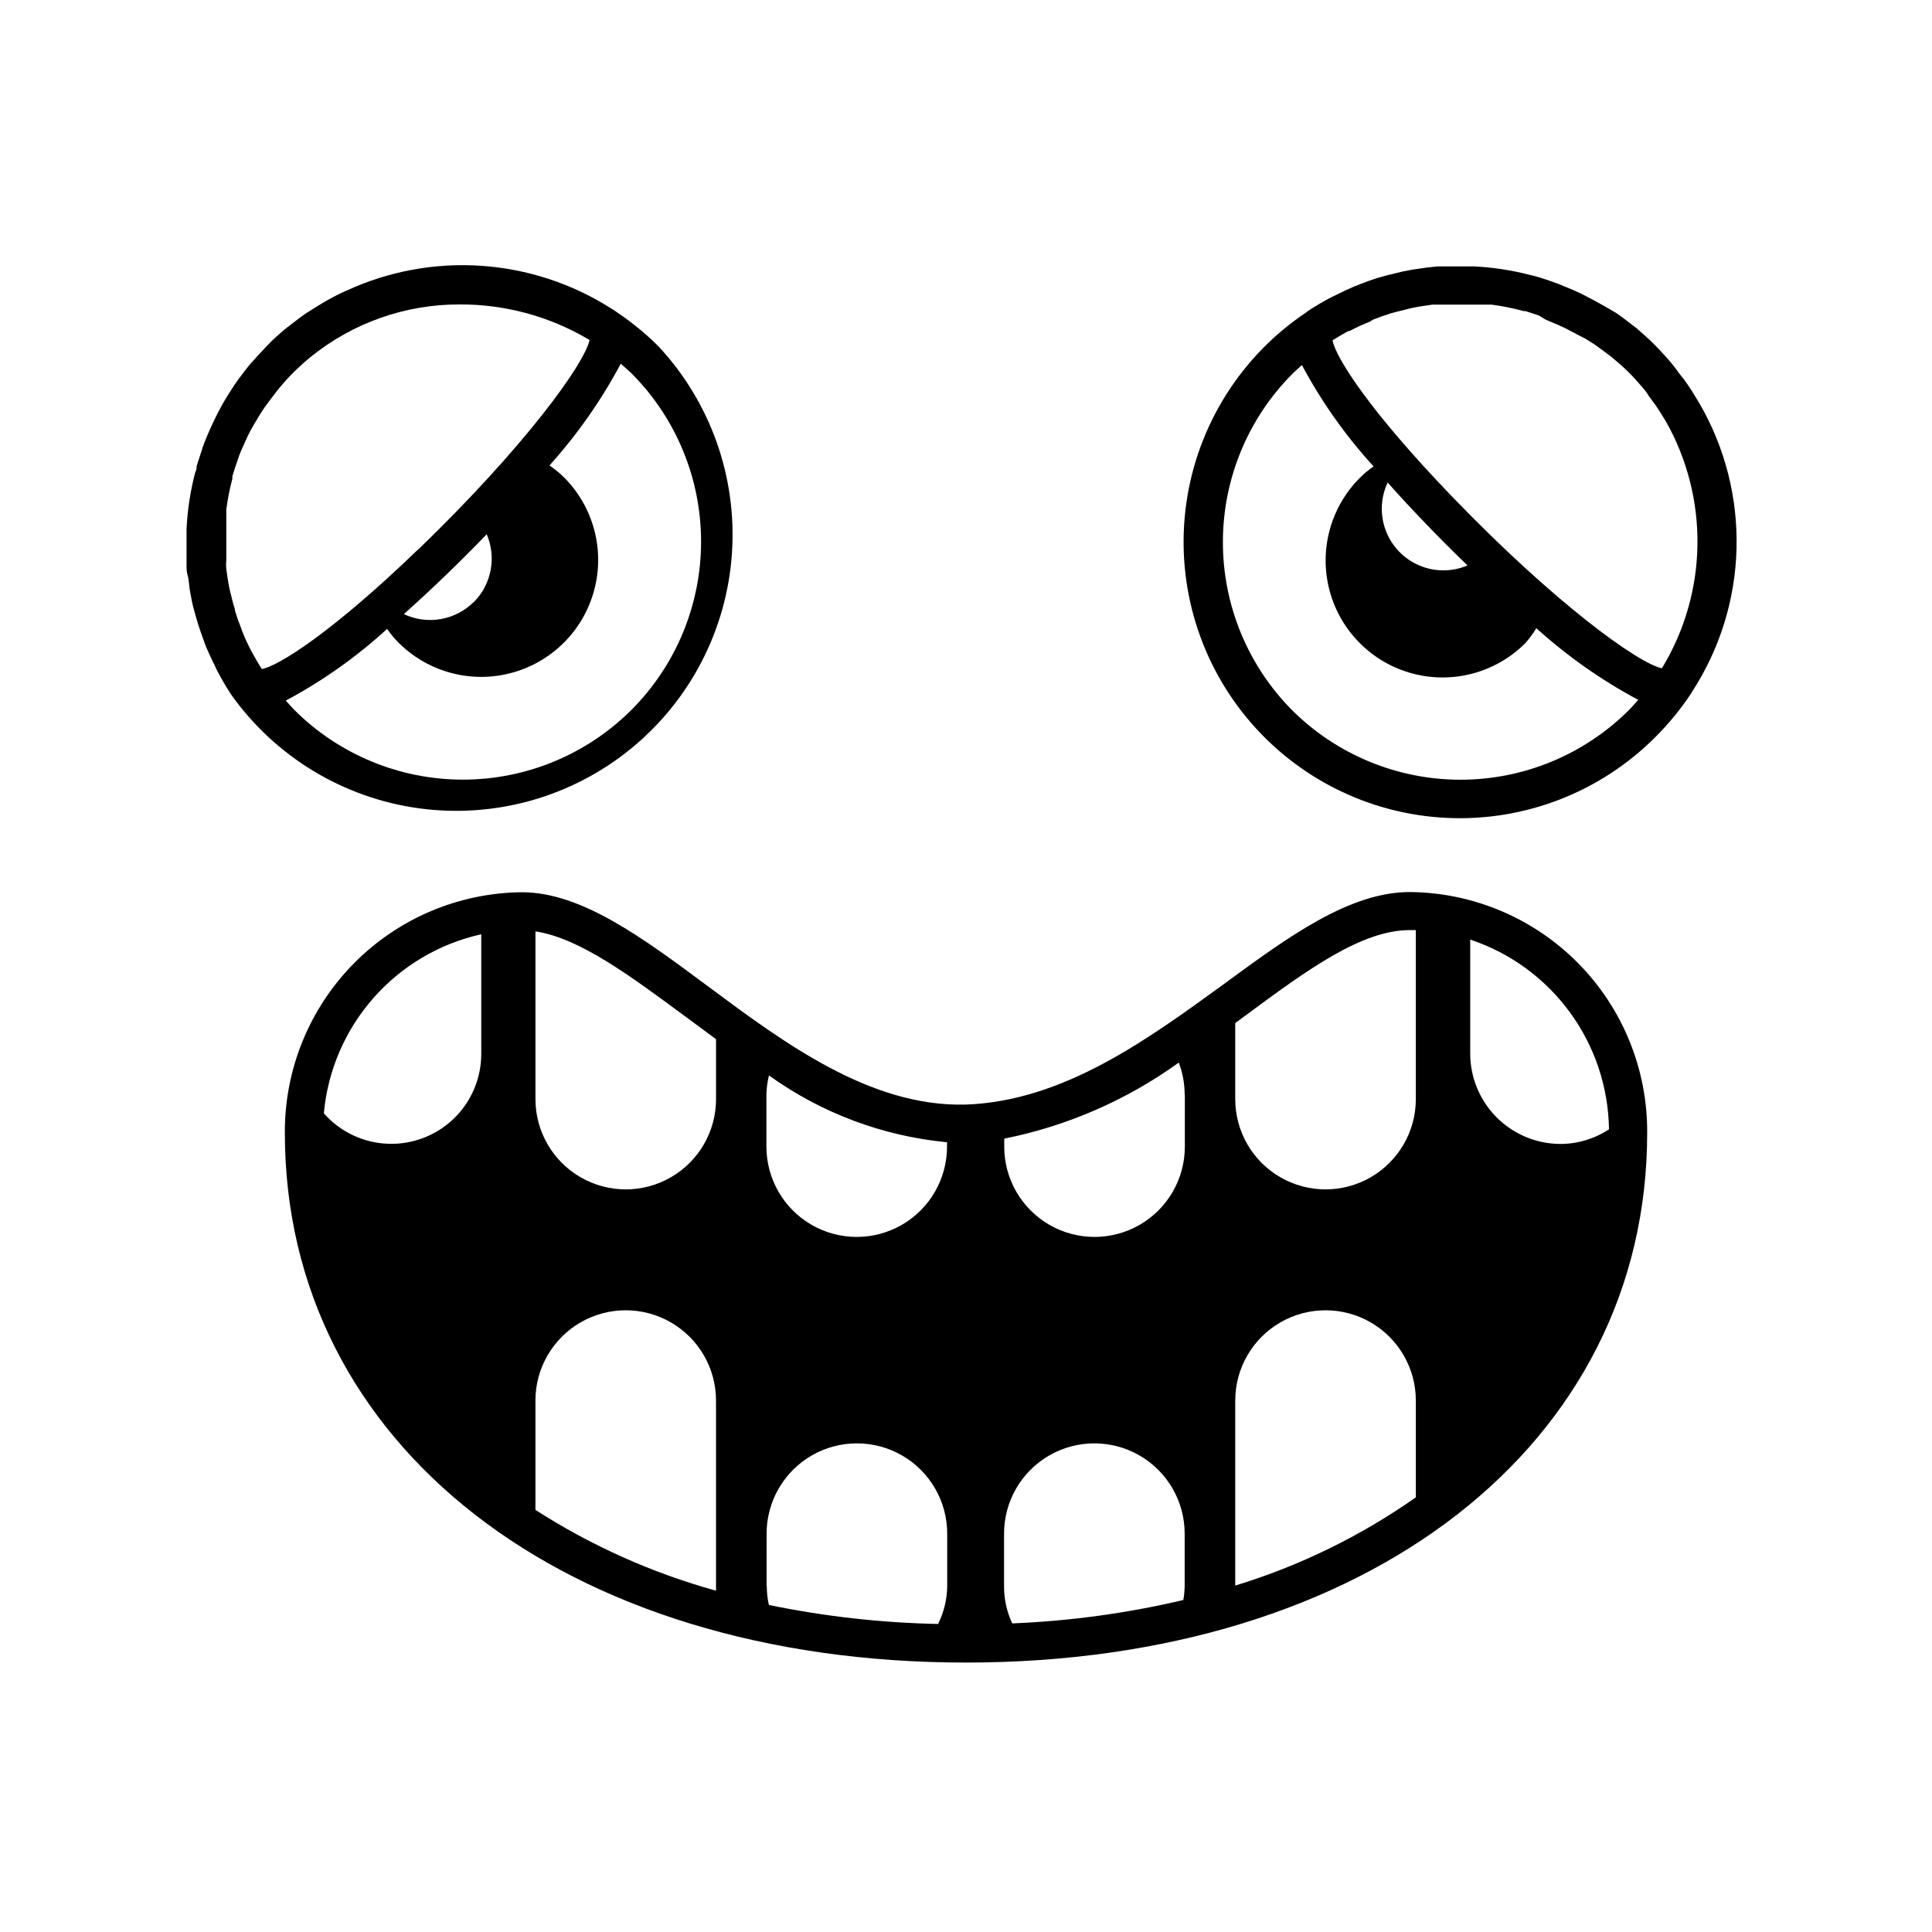 <?xml version="1.0" encoding="UTF-8"?>
<!-- Uploaded to: SVG Repo, www.svgrepo.com, Generator: SVG Repo Mixer Tools -->
<svg fill="#000000" width="800px" height="800px" version="1.1" viewBox="144 144 512 512" xmlns="http://www.w3.org/2000/svg">
 <g>
  <path d="m318.43 235.71c-3.336-3.316-6.981-6.301-10.883-8.918l-0.754-0.555-0.605-0.352h-0.004c-21.141-13.559-47.75-15.363-70.531-4.785l-1.16 0.504c-1.379 0.672-2.719 1.379-4.031 2.117l-2.266 1.359-3.125 1.965c-1.059 0.707-2.117 1.512-3.125 2.316l-2.168 1.664c-1.762 1.461-3.477 2.973-5.039 4.637-1.562 1.664-3.176 3.375-4.637 5.039-0.605 0.707-1.109 1.461-1.715 2.215-0.605 0.754-1.613 2.117-2.316 3.176-0.707 1.059-1.258 1.965-1.863 2.922-0.605 0.957-1.059 1.762-1.562 2.672-0.504 0.906-1.211 2.266-1.762 3.426l-1.109 2.367c-0.555 1.258-1.109 2.519-1.613 3.828-0.504 1.309-0.504 1.359-0.707 2.066-0.203 0.707-0.957 2.82-1.359 4.231 0 0.504 0 1.008-0.352 1.512l0.008-0.004c-1.289 4.91-2.066 9.941-2.316 15.012v2.719 3.324 3.426c0 1.109 0 1.965 0.301 2.922s0.352 2.57 0.555 3.828c0.203 1.258 0.352 1.762 0.504 2.672 0.152 0.906 0.605 2.719 1.008 4.031 0.402 1.309 0.453 1.613 0.707 2.418 0.25 0.805 0.957 2.82 1.461 4.231s0.504 1.41 0.805 2.117c0.656 1.512 1.359 3.023 2.117 4.535 0.25 0.555 0.504 1.109 0.805 1.664 1.059 2.016 2.215 3.981 3.477 5.945 11.711 16.555 29.762 27.508 49.852 30.254 20.09 2.742 40.418-2.969 56.137-15.773 15.723-12.805 25.43-31.555 26.805-51.785 1.379-20.23-5.695-40.125-19.535-54.941zm-48.871 67.812c-2.383 2.379-5.441 3.965-8.762 4.543-3.316 0.574-6.731 0.113-9.777-1.32 7.305-6.5 14.812-13.754 21.965-21.16 1.281 2.988 1.645 6.289 1.043 9.484-0.602 3.191-2.141 6.137-4.418 8.453zm-14.609-14.055c-23.023 22.219-37.18 31.035-41.562 31.84-0.855-1.309-1.613-2.672-2.367-4.031l-0.301-0.504c-0.941-1.781-1.781-3.594-2.519-5.441l-0.301-0.855c-0.605-1.512-1.16-3.074-1.613-4.637 0-0.555-0.301-1.109-0.453-1.715-0.152-0.605-0.656-2.57-0.957-3.828-0.301-1.258-0.25-1.41-0.402-2.117-0.152-0.707-0.352-2.316-0.504-3.426s0-1.613 0-2.418v-3.125-2.719-2.672-3.074-1.664l-0.008 0.008c0.359-2.769 0.898-5.516 1.613-8.215v-0.656c0.352-1.211 0.754-2.418 1.16-3.578 0.402-1.16 0.402-1.211 0.605-1.812 0.203-0.605 0.855-2.117 1.359-3.176l0.957-2.117c0.453-0.957 0.957-1.914 1.512-2.82l1.41-2.367c0.504-0.805 1.008-1.664 1.562-2.418 0.555-0.754 1.359-1.863 2.066-2.769l1.41-1.863c1.258-1.512 2.57-3.023 3.981-4.434 1.41-1.41 3.074-2.922 4.684-4.231 11.195-9.082 25.184-14.012 39.598-13.957 11.859-0.039 23.516 3.09 33.758 9.07l0.605 0.352c-1.363 6.398-17.281 28.363-45.242 55.367zm56.375 42.672c-11.855 11.828-27.918 18.473-44.664 18.473-16.746 0-32.809-6.644-44.66-18.473-0.805-0.805-1.512-1.664-2.266-2.469h-0.004c9.711-5.184 18.73-11.566 26.855-18.996 0.898 1.297 1.91 2.512 3.023 3.629 7.828 7.828 19.238 10.887 29.934 8.02 10.699-2.863 19.051-11.219 21.918-21.914 2.867-10.695-0.191-22.109-8.023-29.938-1.18-1.152-2.461-2.199-3.828-3.125 7.371-8.18 13.715-17.234 18.895-26.953 0.906 0.805 1.863 1.613 2.769 2.469 11.844 11.832 18.504 27.887 18.516 44.629 0.008 16.742-6.633 32.801-18.465 44.648z"/>
  <path d="m592.4 327.35c7.359-11.301 11.441-24.422 11.797-37.902 0.355-13.48-3.027-26.801-9.781-38.473l-0.707-1.16c-0.805-1.359-1.613-2.672-2.519-3.981-0.906-1.309-1.211-1.664-1.863-2.469-0.656-0.805-1.309-1.812-2.016-2.672-1.41-1.715-2.922-3.375-4.535-5.039-1.613-1.664-3.375-3.176-5.039-4.637l-2.215-1.715c-1.059-0.805-2.117-1.613-3.223-2.367l-3.023-1.758-2.719-1.512-3.375-1.762-2.418-1.109-3.777-1.562-2.117-0.754c-1.359-0.453-2.769-0.957-4.133-1.309l-1.664-0.402v-0.004c-4.719-1.195-9.543-1.922-14.406-2.164h-9.621l-2.871 0.301-3.879 0.555-2.621 0.504-4.133 1.008-2.367 0.656c-1.461 0.453-2.871 0.957-4.281 1.512l-2.066 0.805c-1.512 0.656-3.023 1.359-4.535 2.117l-1.664 0.805c-2.016 1.059-3.981 2.215-5.894 3.477l-0.656 0.504c-17.16 11.516-28.656 29.75-31.645 50.203-2.988 20.453 2.812 41.215 15.961 57.16 13.152 15.945 32.43 25.586 53.078 26.547 20.645 0.961 40.734-6.856 55.309-21.512 3.519-3.519 6.676-7.383 9.422-11.535zm-8.008-6.246c-6.398-1.41-28.363-17.281-55.418-45.344-22.219-23.023-31.035-37.129-31.84-41.562 1.359-0.855 2.769-1.715 4.18-2.469h0.301c1.781-0.941 3.609-1.781 5.492-2.519l0.754-0.504c1.562-0.605 3.125-1.16 4.684-1.664l1.715-0.453 3.828-0.957 2.117-0.402 3.426-0.504h15.621-0.004c2.875 0.379 5.719 0.949 8.516 1.715h0.453c1.211 0.352 2.418 0.754 3.68 1.211l1.711 1.055 3.223 1.359 2.066 0.957 2.871 1.512 2.371 1.211 2.469 1.562 2.769 2.016 1.914 1.461c1.512 1.258 3.023 2.57 4.434 3.981 1.41 1.41 2.621 2.82 3.879 4.281 1.262 1.461 1.16 1.812 1.766 2.469l1.41 1.914c0.805 1.176 1.578 2.383 2.316 3.629l0.402 0.656v-0.004c5.633 9.977 8.512 21.27 8.344 32.727-0.168 11.457-3.379 22.66-9.301 32.469zm-72.652-49.223c6.5 7.305 13.754 14.812 21.16 21.965v0.004c-4.082 1.734-8.691 1.734-12.773 0-4.082-1.738-7.281-5.059-8.863-9.203-1.582-4.141-1.41-8.75 0.477-12.766zm-25.191 60.457h0.004c-11.832-11.852-18.473-27.914-18.473-44.66 0-16.75 6.641-32.809 18.473-44.664 0.805-0.805 1.664-1.512 2.469-2.266 5.184 9.707 11.562 18.73 18.992 26.852-1.297 0.898-2.508 1.91-3.629 3.023-7.828 7.828-10.887 19.242-8.02 29.938 2.863 10.695 11.219 19.051 21.914 21.914 10.695 2.867 22.109-0.191 29.938-8.02 1.094-1.238 2.07-2.57 2.922-3.981 8.195 7.406 17.262 13.785 27.004 18.992-0.805 0.906-1.613 1.863-2.519 2.769-11.863 11.801-27.922 18.418-44.656 18.398-16.734-0.02-32.777-6.672-44.617-18.496z"/>
  <path d="m517.64 380.4c-16.02 0-32.145 11.789-49.223 24.336-20.152 14.609-42.523 31.137-68.617 31.992-25.191 0.605-47.914-16.273-68.164-31.336-17.23-12.797-33.504-24.938-49.324-24.938v-0.004c-16.777 0.16-32.812 6.961-44.586 18.918-11.773 11.953-18.332 28.086-18.238 44.867 0 82.625 74.211 140.36 180.52 140.36 106.3-0.004 180.51-57.738 180.51-140.36 0.109-16.797-6.449-32.953-18.238-44.918-11.785-11.969-27.84-18.77-44.637-18.918zm-231.75 134.77h0.004c0-8.547 4.559-16.449 11.965-20.723 7.402-4.277 16.527-4.277 23.93 0 7.406 4.273 11.965 12.176 11.965 20.723v50.383c-16.938-4.695-33.07-11.914-47.859-21.414v-28.969zm61.262 49.121 0.004-13.852c0-8.551 4.562-16.453 11.965-20.727 7.406-4.273 16.527-4.273 23.934 0 7.402 4.273 11.965 12.176 11.965 20.727v13.855-0.004c-0.031 3.5-0.859 6.945-2.418 10.078-15.07-0.305-30.078-1.992-44.84-5.039-0.375-1.652-0.562-3.344-0.555-5.039zm110.84-130.23 0.004 13.805c0 8.551-4.562 16.449-11.965 20.727-7.406 4.273-16.527 4.273-23.934 0-7.402-4.277-11.965-12.176-11.965-20.727v-2.113c16.68-3.332 32.453-10.207 46.25-20.152 1.035 2.684 1.562 5.535 1.562 8.41zm-110.18-5.039 0.004 0.004c13.875 9.965 30.148 16.066 47.156 17.684v1.156c0 8.551-4.562 16.449-11.965 20.727-7.406 4.273-16.527 4.273-23.934 0-7.402-4.277-11.965-12.176-11.965-20.727v-13.855c0.039-1.664 0.258-3.32 0.656-4.938zm62.273 135.27v-13.852c0-8.551 4.562-16.453 11.965-20.727 7.406-4.273 16.527-4.273 23.934 0 7.402 4.273 11.965 12.176 11.965 20.727v13.855-0.004c-0.02 1.25-0.137 2.5-0.355 3.731-14.879 3.504-30.062 5.578-45.34 6.195-1.453-3.106-2.191-6.496-2.168-9.926zm61.262-49.121h0.004c0-8.547 4.559-16.449 11.965-20.723 7.402-4.277 16.527-4.277 23.93 0 7.402 4.273 11.965 12.176 11.965 20.723v25.645c-14.617 10.27-30.773 18.16-47.859 23.379v-49.023zm99.051-71.891c-3.812 2.519-8.277 3.867-12.848 3.879-6.344-0.016-12.422-2.539-16.906-7.023-4.484-4.488-7.012-10.566-7.023-16.91v-30.23 0.004c10.59 3.523 19.824 10.258 26.414 19.27 6.59 9.008 10.211 19.848 10.363 31.012zm-52.75-52.801h1.562v44.789c0 8.551-4.562 16.449-11.965 20.723-7.402 4.277-16.527 4.277-23.93 0-7.406-4.273-11.965-12.172-11.965-20.723v-20.152l3.023-2.215c16.32-12.094 30.578-22.422 43.273-22.422zm-183.89 28.918v15.871c0 8.551-4.559 16.449-11.965 20.723-7.402 4.277-16.527 4.277-23.93 0-7.406-4.273-11.965-12.172-11.965-20.723v-44.438c11.738 1.762 25.191 11.84 39.75 22.57zm-62.219-27.809v31.59-0.004c0.031 6.512-2.598 12.75-7.281 17.27-4.684 4.523-11.012 6.93-17.516 6.664-6.504-0.262-12.617-3.176-16.918-8.062 1.02-11.312 5.613-22.004 13.113-30.535 7.496-8.531 17.516-14.457 28.602-16.922z"/>
 </g>
</svg>